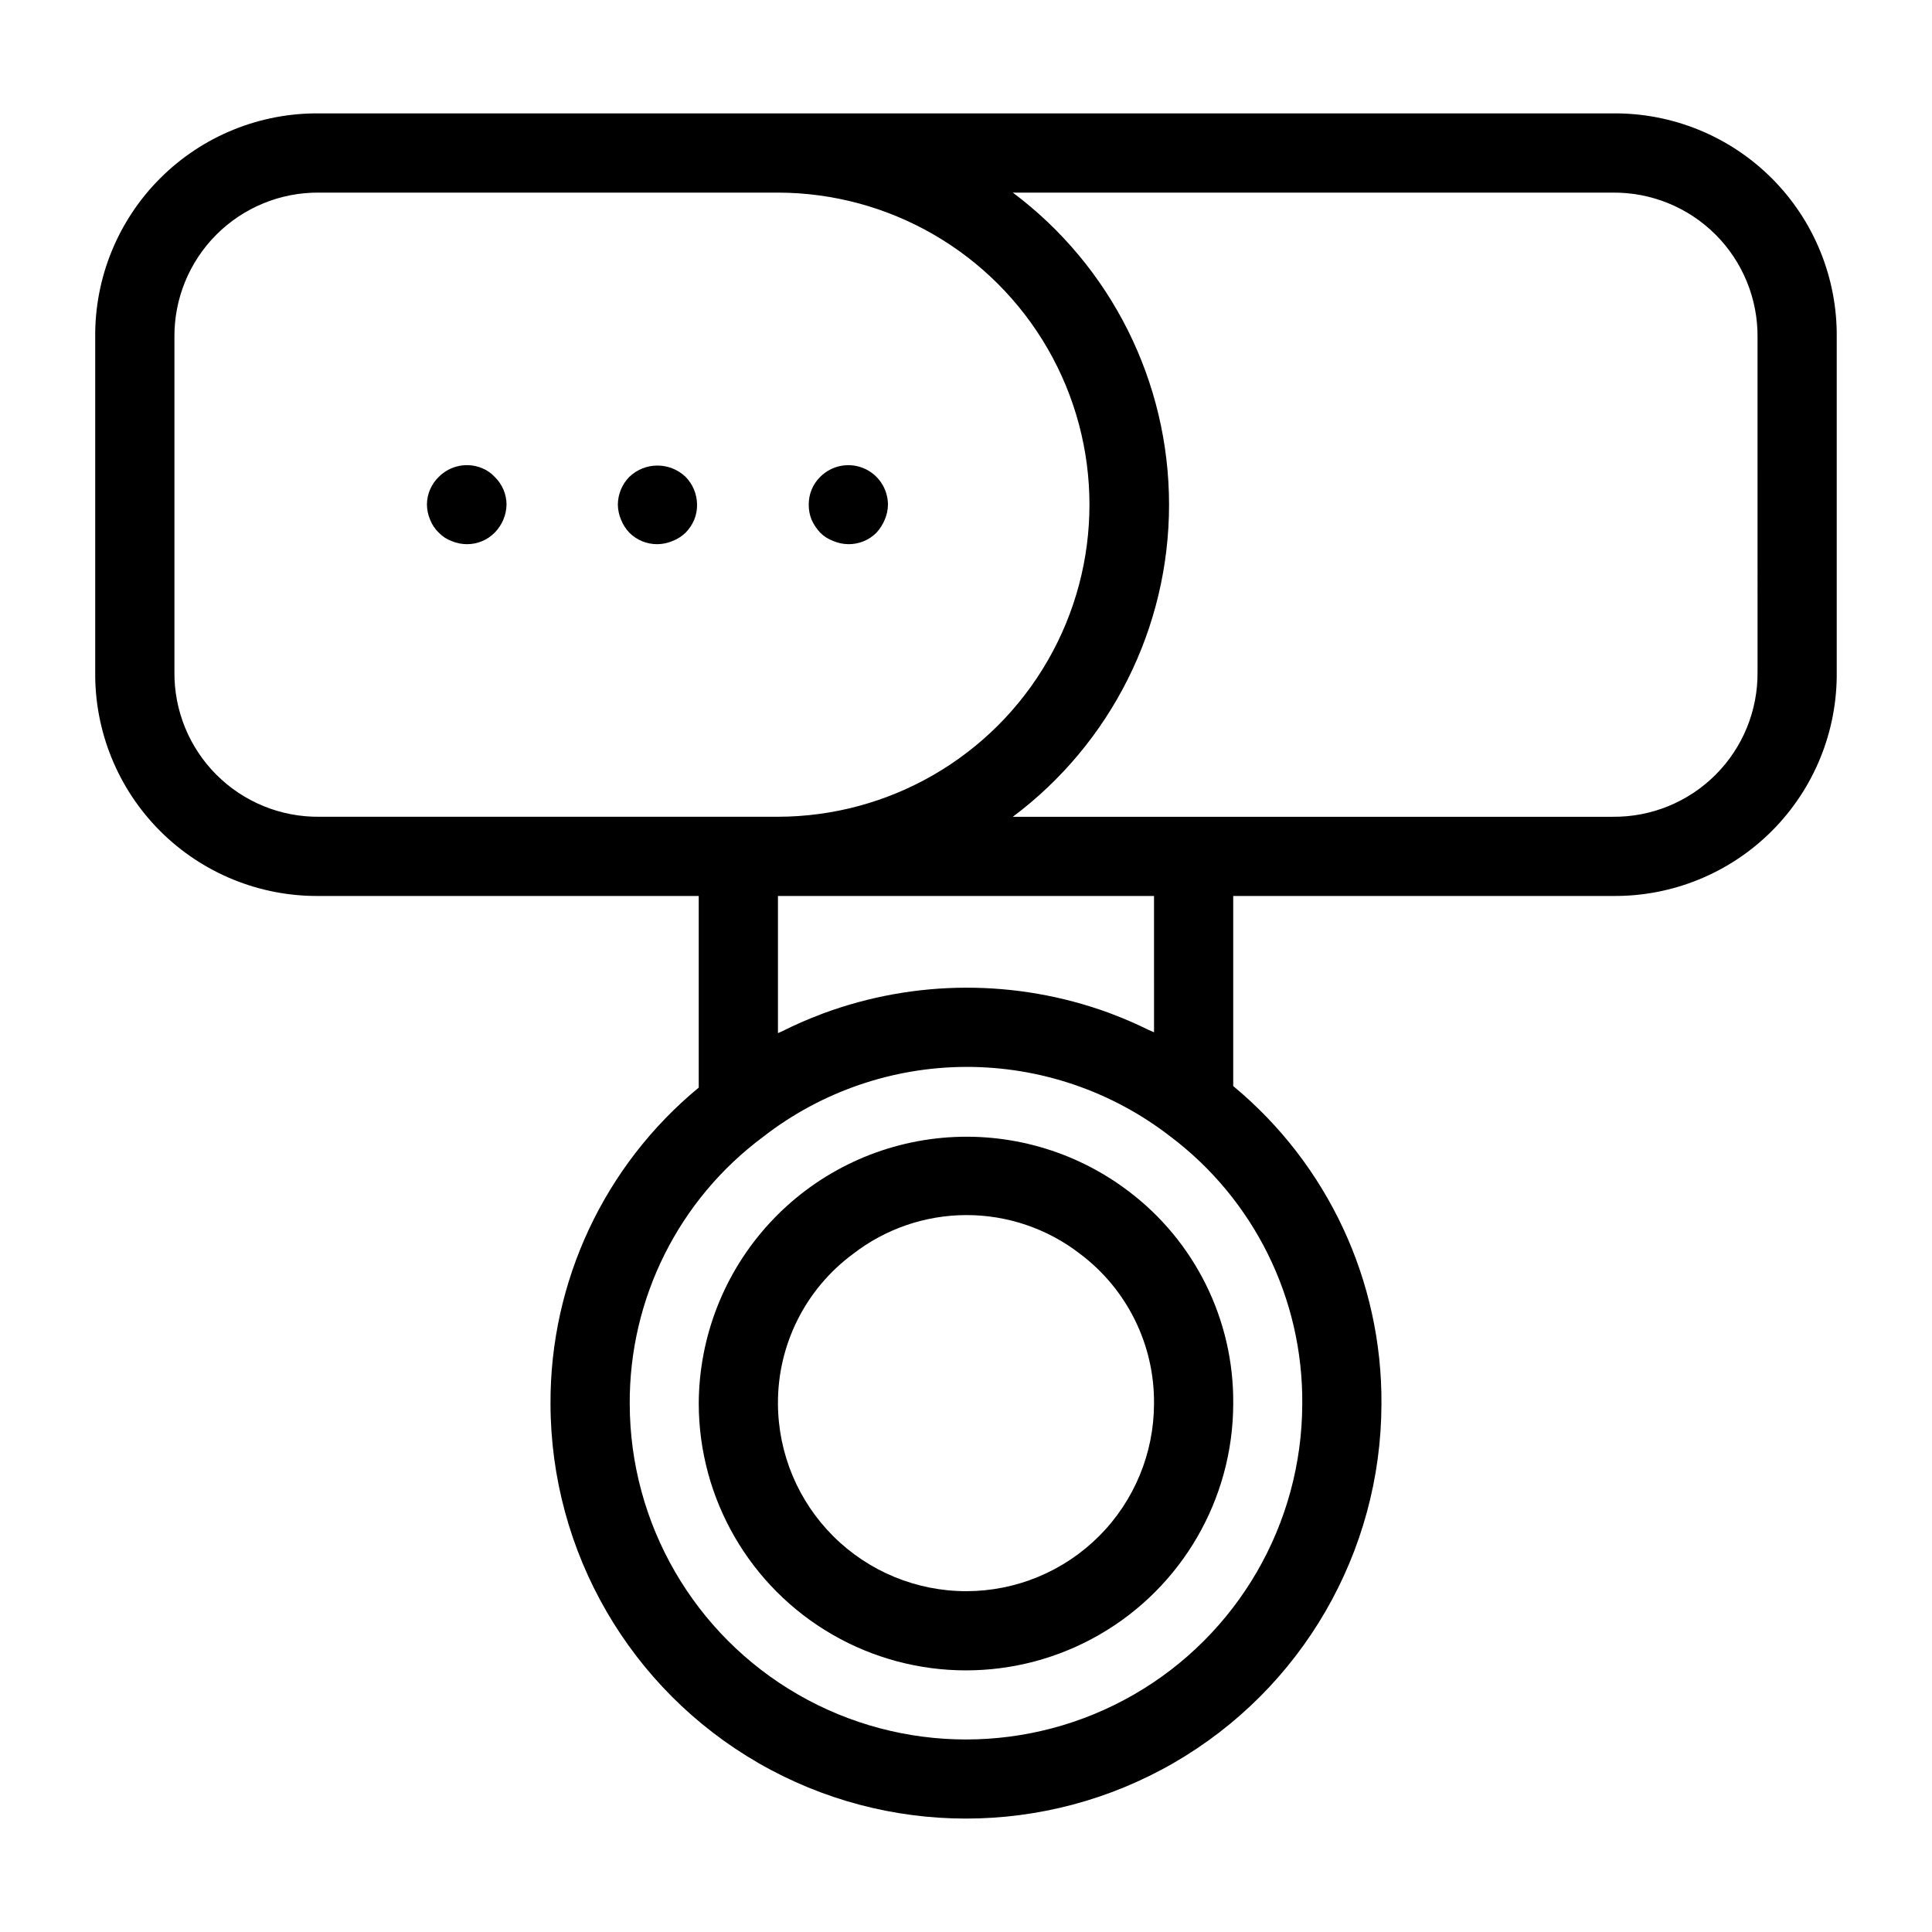 <?xml version="1.0" encoding="UTF-8"?>
<!-- Uploaded to: SVG Repo, www.svgrepo.com, Generator: SVG Repo Mixer Tools -->
<svg fill="#000000" width="800px" height="800px" version="1.1" viewBox="144 144 512 512" xmlns="http://www.w3.org/2000/svg">
 <g>
  <path d="m571.36 174.05h-342.73c-15.805-0.172-31.012 6.031-42.191 17.207-11.176 11.18-17.379 26.387-17.207 42.191v88.59c-0.172 15.809 6.031 31.016 17.207 42.191 11.18 11.18 26.387 17.379 42.191 17.211h100.54v50.785c-25.008 20.633-39.426 51.406-39.281 83.828 0.074 39.285 21.078 75.555 55.113 95.176 34.035 19.617 75.945 19.617 109.98 0 34.035-19.621 55.039-55.891 55.117-95.176 0.211-32.551-14.211-63.477-39.285-84.234v-50.379h100.54c15.805 0.168 31.016-6.031 42.191-17.211 11.176-11.176 17.379-26.383 17.207-42.191v-88.59c0.172-15.805-6.031-31.012-17.207-42.191-11.176-11.176-26.387-17.379-42.191-17.207zm-342.73 186.4c-10.219 0.109-20.051-3.902-27.277-11.129-7.227-7.227-11.238-17.059-11.129-27.281v-88.59c-0.109-10.219 3.902-20.051 11.129-27.277 7.227-7.227 17.059-11.238 27.277-11.129h121.48c29.523 0.031 56.793 15.805 71.543 41.379 14.754 25.574 14.754 57.074 0 82.648-14.75 25.574-42.02 41.344-71.543 41.379zm260.48 155.61c-0.07 31.789-17.07 61.137-44.613 77.012s-61.461 15.875-89.004 0c-27.543-15.875-44.543-45.223-44.609-77.012-0.156-27.887 12.977-54.176 35.367-70.797 15.402-11.973 34.344-18.488 53.855-18.523 19.508-0.031 38.473 6.418 53.918 18.34 22.305 16.742 35.328 43.09 35.086 70.98zm-39.281-98.492c-0.473-0.242-0.984-0.402-1.461-0.637-3.144-1.555-6.356-2.953-9.637-4.188-0.324-0.121-0.641-0.258-0.965-0.375h-0.004c-24.445-8.898-51.258-8.824-75.652 0.211-0.207 0.078-0.41 0.164-0.621 0.242v0.004c-3.496 1.316-6.918 2.816-10.254 4.496-0.348 0.176-0.723 0.289-1.07 0.469v-36.344h99.66zm159.94-95.52-0.004-0.004c0.109 10.223-3.898 20.055-11.125 27.281-7.227 7.227-17.062 11.238-27.281 11.129h-158.95c26.059-19.508 41.402-50.152 41.402-82.703 0-32.551-15.344-63.199-41.402-82.703h158.95c10.219-0.109 20.055 3.902 27.281 11.129 7.227 7.227 11.234 17.059 11.125 27.277z"/>
  <path d="m442.99 459.62c-14.09-10.66-31.652-15.684-49.25-14.086-17.598 1.598-33.969 9.699-45.91 22.727-11.938 13.023-18.59 30.035-18.656 47.707 0.043 25.273 13.551 48.605 35.445 61.23 21.895 12.625 48.859 12.625 70.754 0s35.402-35.957 35.445-61.23c0.188-22.133-10.141-43.043-27.828-56.348zm-42.871 106.06c-13.211 0.016-25.891-5.207-35.254-14.527-9.367-9.32-14.652-21.973-14.699-35.184-0.078-15.633 7.309-30.359 19.879-39.648 8.609-6.68 19.195-10.305 30.09-10.312 10.895-0.004 21.484 3.613 30.098 10.281 12.465 9.363 19.738 24.09 19.594 39.68-0.016 13.18-5.254 25.812-14.574 35.133-9.32 9.32-21.953 14.562-35.133 14.578z"/>
  <path d="m361.37 285.17c0.977 0.98 2.16 1.734 3.465 2.203 1.262 0.539 2.617 0.824 3.988 0.84 2.793 0.031 5.477-1.066 7.449-3.043 0.93-1.02 1.676-2.191 2.207-3.465 0.539-1.262 0.824-2.613 0.84-3.988-0.023-4.242-2.598-8.051-6.523-9.66-3.926-1.605-8.434-0.695-11.426 2.312-1.969 1.934-3.066 4.59-3.043 7.348-0.02 1.367 0.23 2.723 0.734 3.988 0.57 1.277 1.352 2.445 2.309 3.465z"/>
  <path d="m310.78 270.37c-1.93 1.961-3.019 4.598-3.043 7.348 0.016 1.371 0.301 2.727 0.84 3.988 0.504 1.285 1.254 2.461 2.203 3.465 1.973 1.977 4.66 3.074 7.453 3.043 1.371-0.016 2.727-0.301 3.988-0.84 1.293-0.492 2.469-1.242 3.465-2.203 0.98-1 1.762-2.176 2.305-3.465 0.508-1.27 0.762-2.625 0.738-3.988-0.023-2.75-1.113-5.387-3.043-7.348-4.168-3.988-10.738-3.988-14.906 0z"/>
  <path d="m271.73 268.06c-3.926-1.617-8.445-0.707-11.438 2.309-2 1.922-3.137 4.574-3.152 7.348 0.016 1.371 0.301 2.727 0.84 3.988 0.508 1.309 1.297 2.492 2.312 3.465 0.934 0.98 2.082 1.734 3.356 2.203 1.297 0.551 2.688 0.836 4.094 0.84 2.758 0.012 5.402-1.086 7.344-3.043 1.969-1.988 3.098-4.656 3.152-7.453-0.012-2.773-1.148-5.426-3.152-7.348-0.93-1.012-2.078-1.801-3.356-2.309z"/>
 </g>
</svg>